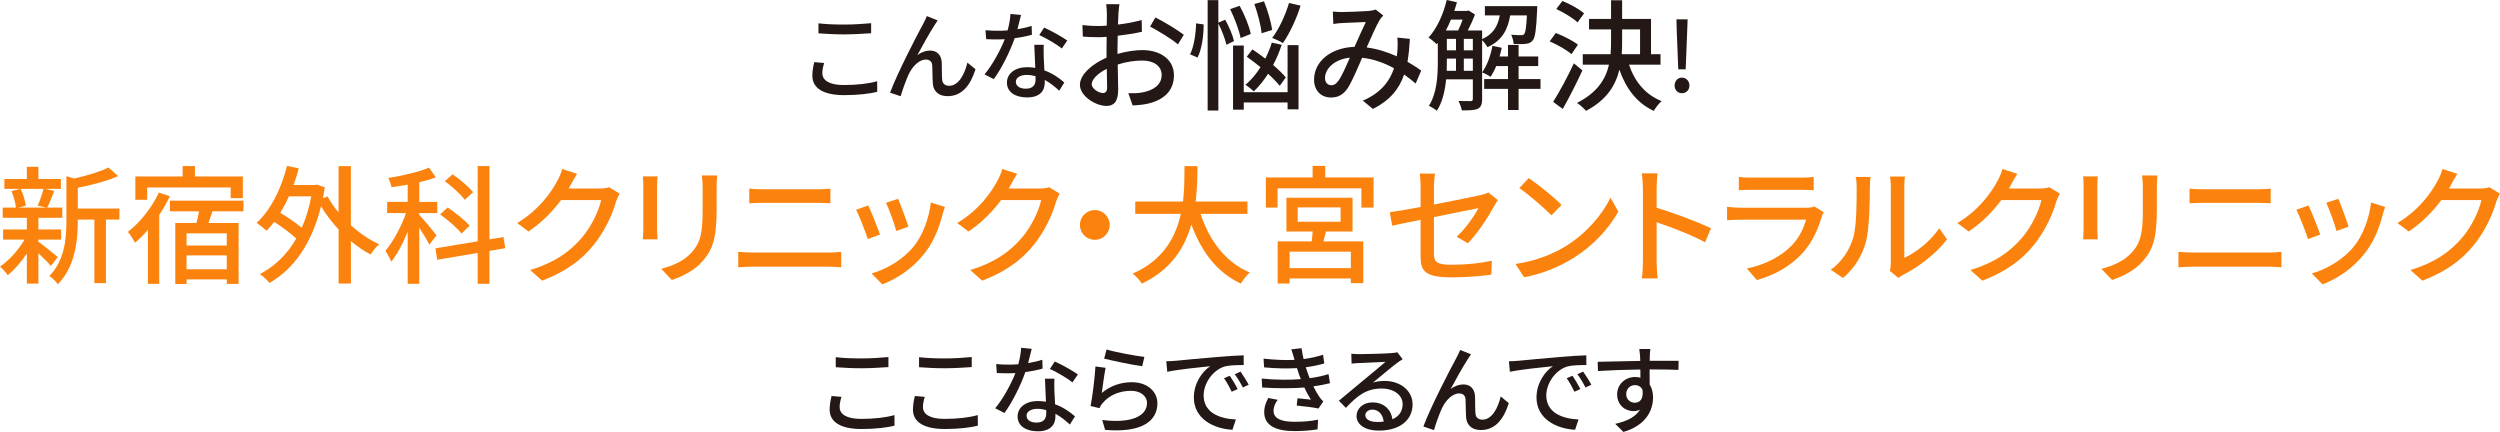 <?xml version="1.0" encoding="UTF-8"?>
<svg id="_レイヤー_2" data-name="レイヤー 2" xmlns="http://www.w3.org/2000/svg" viewBox="0 0 623.01 107.63">
  <defs>
    <style>
      .cls-1 {
        fill: #231815;
      }

      .cls-2 {
        fill: #fb830d;
      }
    </style>
  </defs>
  <g id="_デザイン" data-name="デザイン">
    <g>
      <g>
        <path class="cls-1" d="M204.94,18.29c0,1.7,1.68,2.9,5.35,2.9,3.29,0,6.36-.36,8.3-.96l.02,2.64c-1.87.5-4.85.84-8.23.84-5.16,0-7.94-1.7-7.94-4.85,0-1.3.26-2.45.48-3.38l2.47.22c-.29.91-.46,1.75-.46,2.59ZM210.39,6.12c2.33,0,4.92-.17,6.7-.34v2.5c-1.66.12-4.44.29-6.67.29-2.45,0-4.54-.12-6.46-.26v-2.5c1.75.22,3.98.31,6.43.31Z"/>
        <path class="cls-1" d="M232.9,6.26c-1.1,1.68-3.1,5.26-4.3,7.49,1.03-.79,2.16-1.15,3.19-1.15,1.7,0,2.81,1.08,2.9,3.02.05,1.25,0,3.12.1,4.22.07,1.1.84,1.54,1.75,1.54,2.42,0,3.89-3.02,4.54-5.78l2.02,1.66c-1.25,3.98-3.36,6.7-6.94,6.7-2.62,0-3.62-1.61-3.7-3.17-.1-1.37-.07-3.26-.14-4.44-.05-.94-.6-1.51-1.58-1.51-1.8,0-3.41,1.82-4.32,3.74-.67,1.42-1.63,4.18-1.97,5.4l-2.64-.89c1.78-4.85,6.89-14.67,8.16-16.97.31-.6.67-1.27,1.01-2.11l2.69,1.08c-.22.31-.48.74-.77,1.18Z"/>
        <path class="cls-1" d="M253.56,7.27c1.22-.19,2.42-.46,3.53-.82l.07,2.21c-1.2.34-2.69.65-4.3.86-1.18,3.38-3.26,7.56-5.21,10.2l-2.3-1.18c1.97-2.35,3.96-6.05,5.04-8.76-.6.02-1.18.05-1.75.05-.91,0-1.92-.02-2.88-.07l-.17-2.23c.94.1,2.09.14,3.05.14.79,0,1.63-.02,2.47-.1.36-1.34.65-2.83.7-4.1l2.64.26c-.19.84-.53,2.18-.89,3.53ZM260.09,13.99c.02.79.1,2.18.17,3.55,2.06.74,3.74,1.94,4.97,3.02l-1.27,2.04c-.94-.86-2.16-1.9-3.6-2.69v.67c0,2.04-1.22,3.7-4.39,3.7-2.78,0-5.04-1.2-5.04-3.7,0-2.26,2.04-3.84,5.02-3.84.72,0,1.39.07,2.04.17-.07-1.9-.19-4.15-.24-5.74h2.35c-.05,1.01-.02,1.85,0,2.81ZM255.65,22.1c1.82,0,2.42-1.01,2.42-2.3,0-.22,0-.5-.02-.82-.7-.19-1.44-.31-2.23-.31-1.58,0-2.67.72-2.67,1.7s.86,1.73,2.5,1.73ZM258.99,8.73l1.22-1.85c1.73.77,4.56,2.35,5.76,3.22l-1.37,1.99c-1.32-1.1-3.98-2.62-5.62-3.36Z"/>
        <path class="cls-1" d="M278.72,3.36c-.03.72-.06,1.68-.12,2.76,2.1-.24,4.26-.66,5.91-1.14l.06,2.94c-1.74.39-3.96.75-6.03.99-.03,1.2-.06,2.4-.06,3.48v1.05c2.19-.63,4.41-.96,6.24-.96,4.47,0,7.83,2.4,7.83,6.24,0,3.57-2.07,6.06-6.48,7.11-1.35.3-2.7.39-3.81.45l-1.08-3.06c1.2.03,2.49.03,3.6-.21,2.52-.48,4.71-1.8,4.71-4.32,0-2.31-2.07-3.6-4.8-3.6-2.1,0-4.17.36-6.15.99.03,2.49.12,5.01.12,6.21,0,3.18-1.17,4.11-2.94,4.11-2.61,0-6.6-2.4-6.6-5.28,0-2.55,3.09-5.22,6.63-6.75v-1.86c0-1.05,0-2.19.03-3.33-.75.06-1.41.09-1.98.09-1.83,0-2.97-.06-3.96-.15l-.09-2.88c1.71.21,2.88.24,3.99.24.63,0,1.32-.03,2.07-.09,0-1.35.03-2.43.03-2.97,0-.63-.09-1.83-.18-2.37h3.3c-.09.57-.18,1.59-.24,2.31ZM274.88,23.19c.6,0,1.02-.39,1.02-1.38s-.06-2.7-.09-4.65c-2.19,1.08-3.75,2.61-3.75,3.81s1.8,2.22,2.82,2.22ZM295.01,8.67l-1.47,2.4c-1.44-1.32-5.04-3.45-6.93-4.44l1.32-2.28c2.22,1.11,5.58,3.15,7.08,4.32Z"/>
        <path class="cls-1" d="M296.57,13.53c.96-1.86,1.44-5.1,1.5-7.71l1.89.27c0,2.73-.45,6.18-1.53,8.25l-1.86-.81ZM305.63,11.16c-.3-1.38-1.14-3.57-2.01-5.31v21.69h-2.67V.03h2.67v5.61l1.71-.72c.93,1.68,1.89,3.9,2.19,5.31l-1.89.93ZM309.17,9.48c-.36-1.89-1.47-4.89-2.61-7.2l2.37-.84c1.2,2.22,2.43,5.16,2.76,7.02l-2.52,1.02ZM320.87,11.25h2.73v15.99h-2.73v-1.71h-10.92v1.8h-2.67v-15.99h2.67v11.64h10.92v-11.73ZM318.92,21.39c-.69-.87-1.71-1.92-2.91-3-1.08,1.68-2.28,3.18-3.57,4.38-.45-.45-1.5-1.29-2.07-1.62,1.38-1.17,2.67-2.67,3.75-4.41-1.14-.93-2.34-1.83-3.42-2.61l1.41-1.83c1.02.69,2.13,1.5,3.21,2.31.63-1.26,1.2-2.61,1.62-3.99l2.46.54c-.57,1.77-1.29,3.45-2.13,5.04,1.29,1.11,2.43,2.19,3.15,3.09l-1.5,2.1ZM314.39,8.28c-.15-1.83-.96-4.92-1.8-7.29l2.4-.66c.93,2.28,1.8,5.28,2.04,7.14l-2.64.81ZM324.11,1.41c-1.08,3.45-2.79,7.02-4.41,9.33-.63-.42-1.95-1.02-2.67-1.29,1.68-2.16,3.24-5.55,4.2-8.7l2.88.66Z"/>
        <path class="cls-1" d="M334.52,3c1.62,0,5.25-.18,6.57-.27.63-.06,1.29-.18,1.74-.36l1.89,1.5c-.36.36-.66.72-.9,1.11-.81,1.32-2.04,4.14-3.24,6.84,2.73.36,5.28,1.2,7.5,2.22.09-.6.15-1.17.18-1.71.06-1.02.06-2.1-.03-2.97l3.12.33c-.12,2.07-.3,3.99-.6,5.7,1.35.78,2.49,1.53,3.42,2.19l-1.38,3.24c-.87-.75-1.83-1.5-2.88-2.25-1.26,3.69-3.57,6.45-7.77,8.58l-2.52-2.07c4.65-1.98,6.78-5.04,7.77-8.07-2.34-1.29-5.04-2.31-7.95-2.61-1.11,2.61-2.49,5.88-3.6,7.59-1.14,1.65-2.4,2.31-4.17,2.31-2.4,0-4.2-1.68-4.2-4.44,0-4.53,4.14-7.98,10.08-8.19.99-2.19,2.01-4.53,2.82-6.18-1.2.03-4.41.18-5.76.24-.63.03-1.59.12-2.34.24l-.12-3.09c.78.09,1.74.12,2.37.12ZM331.79,21.24c.63,0,1.11-.27,1.68-1.02.96-1.29,1.95-3.66,2.91-5.85-3.93.42-6.18,2.82-6.18,5.07,0,1.2.75,1.8,1.59,1.8Z"/>
        <path class="cls-1" d="M376.34,3.84c-.6,3.51-1.98,6.27-5.67,7.92-.27-.51-.81-1.26-1.32-1.74v14.67c0,1.2-.24,1.98-1.05,2.4-.84.39-2.04.42-3.99.42-.12-.63-.51-1.74-.87-2.34,1.44.03,2.7.03,3.06.03.39-.03.54-.15.54-.54v-4.89h-6.66c-.27,2.79-.9,5.67-2.31,7.83-.42-.36-1.44-.99-1.98-1.23,2.01-3.15,2.22-7.56,2.22-10.92v-4.77l-.27.33c-.45-.42-1.47-1.29-2.04-1.65,2.07-2.25,3.66-5.73,4.53-9.36l2.55.57c-.21.72-.42,1.44-.66,2.16h3.15l.39-.12,1.62,1.02c-.48,1.26-1.14,2.7-1.8,3.96h3.57v2.16c2.85-1.26,3.93-3.36,4.41-5.91h-3.72V1.53h13.05s0,.66-.03.96c-.21,4.86-.48,6.87-1.11,7.59-.42.54-.93.75-1.71.84-.63.09-1.83.09-3.03.03-.06-.72-.3-1.68-.63-2.31,1.05.12,2.01.12,2.43.12.39.03.63-.03.81-.27.33-.36.54-1.59.69-4.65h-4.17ZM361.58,4.89c-.39.93-.81,1.86-1.26,2.7h3.06c.39-.78.78-1.77,1.11-2.7h-2.91ZM360.56,15.48c0,.69,0,1.41-.03,2.16h2.31v-3.03h-2.28v.87ZM360.56,12.54h2.28v-2.85h-2.28v2.85ZM364.79,12.54h2.25v-2.85h-2.25v2.85ZM367.04,17.64v-3.03h-2.25v3.03h2.25ZM383.9,22.14h-5.46v5.28h-2.64v-5.28h-5.94v-2.43h5.94v-3.24h-2.94c-.42,1.02-.9,1.92-1.41,2.67-.48-.36-1.53-.87-2.1-1.11,1.23-1.68,2.1-4.11,2.58-6.6l2.31.48c-.15.72-.33,1.44-.54,2.16h2.1v-2.88h2.64v2.88h4.89v2.4h-4.89v3.24h5.46v2.43Z"/>
        <path class="cls-1" d="M391.61,13.5c-1.14-1.02-3.51-2.37-5.43-3.18l1.53-2.1c1.86.72,4.29,1.95,5.52,2.91l-1.62,2.37ZM394.34,17.55c-1.44,3.15-3.27,6.72-4.89,9.6l-2.4-1.77c1.47-2.31,3.57-6.15,5.16-9.6l2.13,1.77ZM393.14,5.58c-1.11-1.05-3.42-2.46-5.31-3.33l1.53-2.01c1.86.75,4.2,2.04,5.4,3.09l-1.62,2.25ZM405.95,16.11c1.41,4.23,4.11,7.5,8.13,9.09-.63.54-1.53,1.65-1.95,2.43-4.17-1.92-6.9-5.49-8.58-10.26-.93,3.93-3.18,7.56-8.31,10.26-.48-.57-1.56-1.56-2.25-1.98,5.07-2.58,7.14-5.91,7.98-9.54h-6.54v-2.61h6.93c.09-1.08.12-2.16.12-3.24v-2.94h-5.49v-2.61h5.49V.06h2.76v4.65h7.2v8.79h2.37v2.61h-7.86ZM404.24,10.29c0,1.08-.03,2.13-.09,3.21h4.56v-6.18h-4.47v2.97Z"/>
        <path class="cls-1" d="M417.32,21.31c0-1.15.79-1.97,1.82-1.97s1.87.82,1.87,1.97-.82,1.92-1.87,1.92-1.82-.79-1.82-1.92ZM417.85,7.68l-.07-2.86h2.78l-.1,2.86-.38,9.6h-1.85l-.38-9.6Z"/>
      </g>
      <g>
        <path class="cls-1" d="M209.25,101.49c0,1.7,1.68,2.9,5.35,2.9,3.29,0,6.36-.36,8.3-.96l.02,2.64c-1.87.5-4.85.84-8.23.84-5.16,0-7.94-1.7-7.94-4.85,0-1.3.26-2.45.48-3.38l2.47.22c-.29.91-.46,1.75-.46,2.59ZM214.7,89.32c2.33,0,4.92-.17,6.7-.34v2.5c-1.66.12-4.44.29-6.67.29-2.45,0-4.54-.12-6.46-.26v-2.5c1.75.22,3.98.31,6.43.31Z"/>
        <path class="cls-1" d="M230.01,101.49c0,1.7,1.68,2.9,5.35,2.9,3.29,0,6.36-.36,8.3-.96l.02,2.64c-1.87.5-4.85.84-8.23.84-5.16,0-7.94-1.7-7.94-4.85,0-1.3.26-2.45.48-3.38l2.47.22c-.29.91-.46,1.75-.46,2.59ZM235.46,89.32c2.33,0,4.92-.17,6.7-.34v2.5c-1.66.12-4.44.29-6.67.29-2.45,0-4.54-.12-6.46-.26v-2.5c1.75.22,3.98.31,6.43.31Z"/>
        <path class="cls-1" d="M256.22,90.47c1.22-.19,2.42-.46,3.53-.82l.07,2.21c-1.2.34-2.69.65-4.3.86-1.18,3.38-3.26,7.56-5.21,10.2l-2.3-1.18c1.97-2.35,3.96-6.05,5.04-8.76-.6.02-1.18.05-1.75.05-.91,0-1.92-.02-2.88-.07l-.17-2.23c.94.1,2.09.14,3.05.14.79,0,1.63-.02,2.47-.1.36-1.34.65-2.83.7-4.1l2.64.26c-.19.84-.53,2.18-.89,3.53ZM262.75,97.19c.02.79.1,2.18.17,3.55,2.06.74,3.74,1.94,4.97,3.02l-1.27,2.04c-.94-.86-2.16-1.9-3.6-2.69v.67c0,2.04-1.22,3.7-4.39,3.7-2.78,0-5.04-1.2-5.04-3.7,0-2.26,2.04-3.84,5.02-3.84.72,0,1.39.07,2.04.17-.07-1.9-.19-4.15-.24-5.74h2.35c-.05,1.01-.02,1.85,0,2.81ZM258.31,105.31c1.82,0,2.42-1.01,2.42-2.3,0-.22,0-.5-.02-.82-.7-.19-1.44-.31-2.23-.31-1.58,0-2.66.72-2.66,1.7s.86,1.73,2.5,1.73ZM261.64,91.94l1.22-1.85c1.73.77,4.56,2.35,5.76,3.22l-1.37,1.99c-1.32-1.1-3.98-2.62-5.62-3.36Z"/>
        <path class="cls-1" d="M274.58,97.91c2.23-1.82,4.78-2.66,7.49-2.66,3.91,0,6.36,2.38,6.36,5.23,0,4.32-3.65,7.44-13.03,6.65l-.72-2.47c7.42.94,11.16-1.06,11.16-4.22,0-1.78-1.66-3.05-3.96-3.05-2.95,0-5.5,1.13-7.08,3.05-.41.46-.62.86-.82,1.27l-2.21-.53c.48-2.26,1.06-7.15,1.22-9.86l2.54.34c-.34,1.51-.74,4.8-.96,6.26ZM285.19,88.94l-.55,2.33c-2.35-.31-7.63-1.42-9.48-1.9l.6-2.28c2.16.67,7.32,1.63,9.43,1.85Z"/>
        <path class="cls-1" d="M292.87,89.92c1.75-.17,6.02-.58,10.44-.96,2.57-.22,4.97-.36,6.62-.41v2.42c-1.34,0-3.43.02-4.68.34-3.19.96-5.3,4.39-5.3,7.22,0,4.37,4.08,5.83,8.04,6l-.86,2.57c-4.71-.24-9.62-2.76-9.62-8.04,0-3.62,2.14-6.53,4.08-7.8-2.42.24-8.02.82-10.71,1.39l-.24-2.62c.91-.02,1.75-.07,2.23-.12ZM308.44,96.95l-1.49.67c-.58-1.22-1.2-2.33-1.92-3.36l1.44-.62c.58.84,1.46,2.3,1.97,3.31ZM311.18,95.87l-1.46.7c-.62-1.22-1.25-2.28-2.02-3.31l1.44-.65c.58.82,1.51,2.26,2.04,3.26Z"/>
        <path class="cls-1" d="M321.79,87.06l2.57-.29c.1.89.29,1.8.5,2.71,1.68-.22,3.31-.58,4.85-1.08l.31,2.18c-1.34.38-2.98.72-4.61.94.17.5.31.98.48,1.42.14.41.31.84.48,1.3,1.97-.24,3.55-.65,4.7-1.01l.38,2.26c-1.15.29-2.57.58-4.15.79.46.94.96,1.82,1.49,2.62.29.43.6.77.98,1.13l-1.2,1.78c-1.34-.31-3.74-.58-5.42-.74l.19-1.82c1.15.12,2.59.26,3.34.34-.62-.98-1.18-2.02-1.63-3.02-2.93.24-6.84.24-10.51,0l-.12-2.23c3.6.36,7.03.36,9.75.14-.14-.36-.29-.72-.41-1.06-.22-.62-.38-1.18-.55-1.68-2.3.12-5.18.1-8.19-.19l-.14-2.18c2.86.31,5.47.43,7.73.31-.02-.07-.05-.14-.07-.22-.22-.77-.46-1.58-.74-2.38ZM317.37,102.33c0,1.9,1.73,2.78,5.23,2.78,2.26,0,4.13-.17,5.86-.53l-.12,2.42c-1.68.26-3.7.43-5.71.43-4.75,0-7.54-1.42-7.58-4.66-.02-1.44.46-2.52,1.01-3.6l2.35.46c-.58.82-1.03,1.66-1.03,2.69Z"/>
        <path class="cls-1" d="M338.66,88.26c1.25,0,6.72-.14,8.02-.26.84-.07,1.27-.12,1.54-.22l1.32,1.73c-.5.31-1.01.65-1.51,1.03-1.22.91-4.18,3.41-5.88,4.8.96-.29,1.92-.41,2.88-.41,4.01,0,6.99,2.47,6.99,5.83,0,3.82-3.05,6.55-8.45,6.55-3.31,0-5.52-1.46-5.52-3.65,0-1.78,1.58-3.38,3.96-3.38,2.98,0,4.68,1.92,4.99,4.2,1.66-.72,2.54-2.02,2.54-3.77,0-2.26-2.21-3.89-5.21-3.89-3.84,0-6.1,1.8-8.93,4.82l-1.75-1.78c1.87-1.54,4.87-4.06,6.29-5.23,1.34-1.1,4.13-3.41,5.33-4.46-1.27.05-5.42.24-6.67.31-.6.02-1.22.07-1.78.14l-.07-2.47c.6.07,1.34.1,1.92.1ZM343.12,105.16c.6,0,1.18-.02,1.7-.1-.19-1.75-1.25-2.98-2.83-2.98-1.01,0-1.75.65-1.75,1.37,0,1.06,1.18,1.7,2.88,1.7Z"/>
        <path class="cls-1" d="M365.8,89.46c-1.1,1.68-3.1,5.26-4.3,7.49,1.03-.79,2.16-1.15,3.19-1.15,1.7,0,2.81,1.08,2.9,3.02.05,1.25,0,3.12.1,4.22.07,1.1.84,1.54,1.75,1.54,2.42,0,3.89-3.02,4.54-5.78l2.02,1.66c-1.25,3.98-3.36,6.7-6.94,6.7-2.62,0-3.62-1.61-3.7-3.17-.1-1.37-.07-3.26-.14-4.44-.05-.94-.6-1.51-1.58-1.51-1.8,0-3.41,1.82-4.32,3.74-.67,1.42-1.63,4.18-1.97,5.4l-2.64-.89c1.78-4.85,6.89-14.67,8.16-16.97.31-.6.67-1.27,1.01-2.11l2.69,1.08c-.22.31-.48.74-.77,1.18Z"/>
        <path class="cls-1" d="M378.26,89.92c1.75-.17,6.02-.58,10.44-.96,2.57-.22,4.97-.36,6.62-.41v2.42c-1.34,0-3.43.02-4.68.34-3.19.96-5.3,4.39-5.3,7.22,0,4.37,4.08,5.83,8.04,6l-.86,2.57c-4.71-.24-9.62-2.76-9.62-8.04,0-3.62,2.14-6.53,4.08-7.8-2.42.24-8.02.82-10.71,1.39l-.24-2.62c.91-.02,1.75-.07,2.23-.12ZM393.84,96.95l-1.49.67c-.58-1.22-1.2-2.33-1.92-3.36l1.44-.62c.58.84,1.46,2.3,1.97,3.31ZM396.57,95.87l-1.46.7c-.62-1.22-1.25-2.28-2.02-3.31l1.44-.65c.58.82,1.51,2.26,2.04,3.26Z"/>
        <path class="cls-1" d="M411.14,88.72c-.02.29-.02.72-.02,1.2h7.2l-.05,2.26c-1.42-.07-3.7-.12-7.18-.12.02,1.3.02,2.69.02,3.77.55.86.84,1.97.84,3.19,0,3.19-1.7,6.96-7.39,8.62l-2.04-2.02c2.83-.62,5.04-1.68,6.19-3.53-.48.24-1.06.36-1.68.36-1.94,0-4.03-1.44-4.03-4.18,0-2.52,2.04-4.32,4.46-4.32.48,0,.94.05,1.34.17,0-.62-.02-1.34-.02-2.04-3.65.05-7.58.19-10.56.38l-.07-2.3c2.71-.05,7.18-.17,10.61-.22-.02-.53-.02-.94-.05-1.22-.07-.77-.14-1.51-.19-1.75h2.76c-.07.31-.14,1.42-.14,1.75ZM407.44,100.36c1.25,0,2.18-.98,1.87-3.24-.38-.79-1.08-1.15-1.87-1.15-1.1,0-2.18.82-2.18,2.26,0,1.32,1.03,2.14,2.18,2.14Z"/>
      </g>
      <g>
        <path class="cls-2" d="M12.67,66.27c-.64-.77-1.92-2.05-3.1-3.17v7.58h-2.88v-7.49c-1.44,2.14-3.14,4.1-4.77,5.38-.45-.67-1.31-1.63-1.92-2.14,2.18-1.44,4.58-4.1,6.11-6.72H.77v-2.53h5.92v-2.91H.67v-2.53h3.3c-.1-1.15-.58-2.85-1.12-4.13l2.18-.54H1.09v-2.46h5.6v-3.04h2.88v3.04h5.6v2.46h-3.87l2.24.51c-.61,1.5-1.22,3.07-1.76,4.16h3.74v2.53h-5.95v2.91h5.66v2.53h-5.66v.54c1.15.8,4.1,3.2,4.83,3.81l-1.73,2.21ZM5.15,47.07c.64,1.34,1.15,3.04,1.28,4.19l-1.86.48h7.04l-2.21-.48c.51-1.18,1.12-2.91,1.44-4.19h-5.7ZM29.76,54.72h-3.36v15.84h-2.88v-15.84h-4.13v.29c0,4.74-.58,11.39-4.99,15.84-.35-.64-1.44-1.66-2.11-2.05,3.87-3.94,4.26-9.41,4.26-13.82v-11.07l1.98.58c3.14-.74,6.53-1.73,8.51-2.75l2.4,2.14c-2.75,1.25-6.59,2.24-10.05,2.91v5.18h10.37v2.75Z"/>
        <path class="cls-2" d="M42.34,48.89c-.74,1.6-1.66,3.17-2.66,4.67v17.18h-2.82v-13.47c-1.02,1.22-2.11,2.3-3.2,3.2-.35-.64-1.28-2.08-1.79-2.69,3.04-2.34,5.98-6.02,7.71-9.79l2.75.9ZM36.67,49.79h-2.94v-5.82h11.78v-2.59h3.07v2.59h11.94v5.41h-3.04v-2.66h-20.8v3.07ZM52.93,52.67c-.32.99-.64,1.98-.96,2.91h7.49v15.17h-2.94v-1.12h-10.02v1.15h-2.82v-15.2h5.28c.22-.93.48-1.95.64-2.91h-7.26v-2.66h18.33v2.66h-7.74ZM56.51,58.14h-10.02v3.04h10.02v-3.04ZM56.51,67.1v-3.46h-10.02v3.46h10.02Z"/>
        <path class="cls-2" d="M87.45,56.16c2.18,1.95,4.61,3.62,7.04,4.7-.67.58-1.66,1.73-2.11,2.56-1.7-.86-3.36-2.02-4.93-3.33v10.56h-3.07v-13.47c-1.66-1.76-3.14-3.74-4.38-5.76-2.37,9.57-7.01,15.77-12.86,19.1-.51-.67-1.66-1.79-2.4-2.21,3.68-1.92,6.75-4.83,9.09-8.86-1.38-1.31-3.52-2.88-5.5-4.16-.61.8-1.25,1.54-1.89,2.21-.54-.51-1.79-1.5-2.5-1.95,3.52-3.2,6.14-8.48,7.58-14.21l2.94.61c-.38,1.44-.8,2.82-1.31,4.16h5.28l.54-.1,1.98.67c-.16.93-.32,1.86-.48,2.72l1.15-.45c.74,1.34,1.66,2.69,2.75,4v-11.55h3.07v14.75ZM72,48.93c-.64,1.47-1.38,2.85-2.14,4.1,1.86,1.12,3.9,2.53,5.34,3.74,1.02-2.3,1.82-4.93,2.37-7.84h-5.57Z"/>
        <path class="cls-2" d="M106.98,60.96c-.45-.96-1.54-2.75-2.5-4.22v13.98h-2.88v-12.96c-1.18,2.91-2.62,5.63-4.1,7.46-.29-.8-.99-2.02-1.44-2.75,1.89-2.18,3.94-5.98,5.12-9.38h-4.7v-2.78h5.12v-4.29c-1.38.26-2.75.45-4.03.64-.1-.64-.51-1.7-.83-2.3,3.58-.58,7.68-1.5,10.18-2.59l1.7,2.43c-1.22.48-2.62.86-4.13,1.22v4.9h4.48v2.78h-4.48v.45c.96.99,3.68,4.26,4.29,5.09l-1.79,2.34ZM121.98,62.53v8.19h-2.94v-7.68l-10.08,1.7-.45-2.85,10.53-1.76v-18.75h2.94v18.27l3.49-.58.45,2.78-3.94.67ZM115.01,58.21c-1.06-1.38-3.39-3.42-5.34-4.77l1.89-1.73c1.92,1.28,4.35,3.2,5.47,4.54l-2.02,1.95ZM115.81,49.79c-.96-1.34-3.14-3.3-4.96-4.64l1.95-1.7c1.82,1.25,4.03,3.1,5.09,4.45l-2.08,1.89Z"/>
        <path class="cls-2" d="M142.18,46.18c-.13.26-.29.54-.45.8h7.68c.9,0,1.79-.1,2.4-.32l2.62,1.6c-.32.51-.67,1.31-.9,1.95-.86,3.07-2.75,7.36-5.63,10.88-2.94,3.65-6.82,6.56-12.8,8.86l-2.98-2.66c6.18-1.86,9.98-4.67,12.83-8,2.37-2.72,4.29-6.75,4.86-9.44h-9.98c-2.05,2.75-4.77,5.6-8.13,7.84l-2.82-2.11c5.57-3.33,8.54-7.78,10.05-10.59.38-.64.93-1.95,1.18-2.88l3.71,1.22c-.64.96-1.31,2.21-1.66,2.85Z"/>
        <path class="cls-2" d="M163.74,46.33v10.72c0,.83.06,1.95.13,2.59h-3.68c.03-.54.13-1.66.13-2.59v-10.72c0-.58-.03-1.7-.13-2.37h3.68c-.06.67-.13,1.47-.13,2.37ZM178.59,46.66v5.7c0,7.33-1.15,10.05-3.52,12.74-2.08,2.43-5.31,3.9-7.65,4.67l-2.66-2.78c3.04-.77,5.7-1.98,7.68-4.16,2.24-2.56,2.66-5.06,2.66-10.66v-5.5c0-1.15-.1-2.11-.19-2.94h3.81c-.06.83-.13,1.79-.13,2.94Z"/>
        <path class="cls-2" d="M187.62,62.94h18.81c1.02,0,2.18-.06,3.2-.19v3.87c-1.06-.1-2.3-.16-3.2-.16h-18.81c-1.18,0-2.5.06-3.65.16v-3.87c1.18.1,2.46.19,3.65.19ZM190.11,47.17h13.5c1.22,0,2.46-.06,3.33-.16v3.65c-.9-.06-2.24-.1-3.33-.1h-13.47c-1.15,0-2.4.03-3.42.1v-3.65c1.06.1,2.34.16,3.39.16Z"/>
        <path class="cls-2" d="M219.3,58.46l-3.04,1.12c-.54-1.7-2.21-6.05-2.91-7.3l3.01-1.09c.74,1.47,2.34,5.5,2.94,7.26ZM234.88,53.47c-.86,3.42-2.24,6.82-4.48,9.66-2.94,3.78-6.91,6.37-10.53,7.74l-2.66-2.72c3.62-1.02,7.84-3.46,10.5-6.75,2.21-2.75,3.81-6.91,4.26-10.94l3.52,1.12c-.29.8-.48,1.38-.61,1.89ZM226.37,56.48l-3.01,1.09c-.38-1.5-1.82-5.5-2.56-7.04l3.01-.99c.58,1.34,2.14,5.54,2.56,6.94Z"/>
        <path class="cls-2" d="M251.84,46.18c-.13.26-.29.54-.45.8h7.68c.9,0,1.79-.1,2.4-.32l2.62,1.6c-.32.51-.67,1.31-.9,1.95-.86,3.07-2.75,7.36-5.63,10.88-2.94,3.65-6.82,6.56-12.8,8.86l-2.98-2.66c6.18-1.86,9.98-4.67,12.83-8,2.37-2.72,4.29-6.75,4.86-9.44h-9.98c-2.05,2.75-4.77,5.6-8.13,7.84l-2.82-2.11c5.57-3.33,8.54-7.78,10.05-10.59.38-.64.93-1.95,1.18-2.88l3.71,1.22c-.64.96-1.31,2.21-1.66,2.85Z"/>
        <path class="cls-2" d="M276.54,56.06c0,2.05-1.66,3.71-3.71,3.71s-3.71-1.66-3.71-3.71,1.66-3.71,3.71-3.71,3.71,1.66,3.71,3.71Z"/>
        <path class="cls-2" d="M299.2,53.31c2.18,6.66,6.21,12.06,12.25,14.59-.74.64-1.73,1.89-2.21,2.78-5.98-2.78-9.86-7.97-12.35-14.75-1.63,5.79-5.09,11.33-12.35,14.75-.48-.8-1.44-1.86-2.27-2.5,7.62-3.33,10.72-9.09,12-14.88h-11.36v-3.07h11.9c.38-3.2.35-6.27.38-8.83h3.23c-.03,2.59-.06,5.66-.45,8.83h12.9v3.07h-11.68Z"/>
        <path class="cls-2" d="M342.3,44.22v7.52h-3.04v-4.8h-20.89v4.8h-2.91v-7.52h11.65v-2.88h3.14v2.88h12.06ZM330.43,57.69c-.22.83-.42,1.7-.61,2.46h9.92v10.4h-3.1v-1.15h-15.26v1.25h-2.98v-10.5h8.48c.1-.8.19-1.66.26-2.46h-6.56v-8.42h16.48v8.42h-6.62ZM336.64,62.72h-15.26v4.1h15.26v-4.1ZM323.39,55.26h10.69v-3.58h-10.69v3.58Z"/>
        <path class="cls-2" d="M354.02,54.78c-3.07.61-5.76,1.18-7.07,1.47l-.61-3.36c1.47-.19,4.38-.7,7.68-1.31v-5.06c0-1.02-.06-2.3-.22-3.26h3.81c-.16.96-.26,2.27-.26,3.26v4.45c5.09-.99,10.21-2.02,11.58-2.34.8-.19,1.47-.38,1.95-.67l2.4,1.89c-.26.38-.64.99-.9,1.47-1.44,2.66-4.13,6.85-6.59,9.31l-2.78-1.63c2.27-2.08,4.51-5.34,5.44-7.14-.74.16-5.92,1.18-11.1,2.24v9.06c0,2.11.7,2.82,4.38,2.82s6.85-.35,10.05-.99l-.13,3.46c-2.78.38-6.24.67-9.98.67-6.56,0-7.65-1.66-7.65-5.09v-9.25Z"/>
        <path class="cls-2" d="M390.24,61.31c5.15-3.17,9.15-7.97,11.1-12.06l1.95,3.49c-2.3,4.16-6.24,8.51-11.23,11.58-3.23,1.98-7.3,3.87-12.25,4.77l-2.14-3.3c5.34-.8,9.5-2.59,12.58-4.48ZM389.15,51.07l-2.53,2.59c-1.66-1.7-5.63-5.18-8-6.78l2.34-2.5c2.24,1.5,6.4,4.83,8.19,6.69Z"/>
        <path class="cls-2" d="M409.41,46.78c0-1.02-.1-2.5-.29-3.58h3.94c-.1,1.06-.22,2.46-.22,3.58v4.99c4.26,1.28,10.33,3.55,13.53,5.12l-1.44,3.49c-3.36-1.82-8.58-3.84-12.09-4.99v9.89c0,.99.1,2.94.26,4.1h-3.94c.16-1.12.26-2.85.26-4.1v-18.49Z"/>
        <path class="cls-2" d="M453.98,54.01c-.9,3.1-2.34,6.34-4.7,8.96-3.3,3.65-7.36,5.66-11.46,6.82l-2.5-2.88c4.67-.96,8.58-3.04,11.2-5.76,1.82-1.89,2.98-4.29,3.55-6.4h-16.29c-.77,0-2.18.03-3.39.13v-3.33c1.25.13,2.46.22,3.39.22h16.38c.86,0,1.63-.13,2.05-.29l2.27,1.41c-.19.35-.45.83-.51,1.12ZM436.39,44.26h12.45c1.02,0,2.34-.06,3.14-.16v3.3c-.8-.06-2.08-.1-3.17-.1h-12.42c-1.02,0-2.18.03-3.07.1v-3.3c.83.1,2.02.16,3.07.16Z"/>
        <path class="cls-2" d="M461.76,59.45c.93-2.85.93-9.09.93-12.77,0-1.09-.06-1.86-.26-2.59h3.71c-.03.26-.16,1.44-.16,2.56,0,3.65-.13,10.46-.99,13.66-.96,3.52-2.98,6.66-5.7,8.96l-3.07-2.05c2.78-1.92,4.61-4.83,5.54-7.78ZM471.2,65.5v-18.94c0-1.31-.19-2.37-.19-2.56h3.71c-.03.19-.16,1.25-.16,2.56v17.69c2.78-1.25,6.4-3.97,8.7-7.36l1.95,2.75c-2.72,3.62-7.23,6.98-10.91,8.83-.58.32-.96.61-1.22.8l-2.11-1.76c.13-.54.22-1.28.22-2.02Z"/>
        <path class="cls-2" d="M501.09,46.18c-.13.26-.29.54-.45.8h7.68c.9,0,1.79-.1,2.4-.32l2.62,1.6c-.32.51-.67,1.31-.9,1.95-.86,3.07-2.75,7.36-5.63,10.88-2.94,3.65-6.82,6.56-12.8,8.86l-2.98-2.66c6.18-1.86,9.98-4.67,12.83-8,2.37-2.72,4.29-6.75,4.86-9.44h-9.98c-2.05,2.75-4.77,5.6-8.13,7.84l-2.82-2.11c5.57-3.33,8.54-7.78,10.05-10.59.38-.64.93-1.95,1.18-2.88l3.71,1.22c-.64.96-1.31,2.21-1.66,2.85Z"/>
        <path class="cls-2" d="M522.66,46.33v10.72c0,.83.06,1.95.13,2.59h-3.68c.03-.54.13-1.66.13-2.59v-10.72c0-.58-.03-1.7-.13-2.37h3.68c-.06.67-.13,1.47-.13,2.37ZM537.5,46.66v5.7c0,7.33-1.15,10.05-3.52,12.74-2.08,2.43-5.31,3.9-7.65,4.67l-2.66-2.78c3.04-.77,5.7-1.98,7.68-4.16,2.24-2.56,2.66-5.06,2.66-10.66v-5.5c0-1.15-.1-2.11-.19-2.94h3.81c-.06.83-.13,1.79-.13,2.94Z"/>
        <path class="cls-2" d="M546.53,62.94h18.81c1.02,0,2.18-.06,3.2-.19v3.87c-1.06-.1-2.3-.16-3.2-.16h-18.81c-1.18,0-2.5.06-3.65.16v-3.87c1.18.1,2.46.19,3.65.19ZM549.03,47.17h13.5c1.22,0,2.46-.06,3.33-.16v3.65c-.9-.06-2.24-.1-3.33-.1h-13.47c-1.15,0-2.4.03-3.42.1v-3.65c1.06.1,2.34.16,3.39.16Z"/>
        <path class="cls-2" d="M578.21,58.46l-3.04,1.12c-.54-1.7-2.21-6.05-2.91-7.3l3.01-1.09c.74,1.47,2.34,5.5,2.94,7.26ZM593.79,53.47c-.86,3.42-2.24,6.82-4.48,9.66-2.94,3.78-6.91,6.37-10.53,7.74l-2.66-2.72c3.62-1.02,7.84-3.46,10.5-6.75,2.21-2.75,3.81-6.91,4.26-10.94l3.52,1.12c-.29.8-.48,1.38-.61,1.89ZM585.28,56.48l-3.01,1.09c-.38-1.5-1.82-5.5-2.56-7.04l3.01-.99c.58,1.34,2.14,5.54,2.56,6.94Z"/>
        <path class="cls-2" d="M610.75,46.18c-.13.26-.29.54-.45.8h7.68c.9,0,1.79-.1,2.4-.32l2.62,1.6c-.32.51-.67,1.31-.9,1.95-.86,3.07-2.75,7.36-5.63,10.88-2.94,3.65-6.82,6.56-12.8,8.86l-2.98-2.66c6.18-1.86,9.98-4.67,12.83-8,2.37-2.72,4.29-6.75,4.86-9.44h-9.98c-2.05,2.75-4.77,5.6-8.13,7.84l-2.82-2.11c5.57-3.33,8.54-7.78,10.05-10.59.38-.64.93-1.95,1.18-2.88l3.71,1.22c-.64.96-1.31,2.21-1.66,2.85Z"/>
      </g>
    </g>
  </g>
</svg>